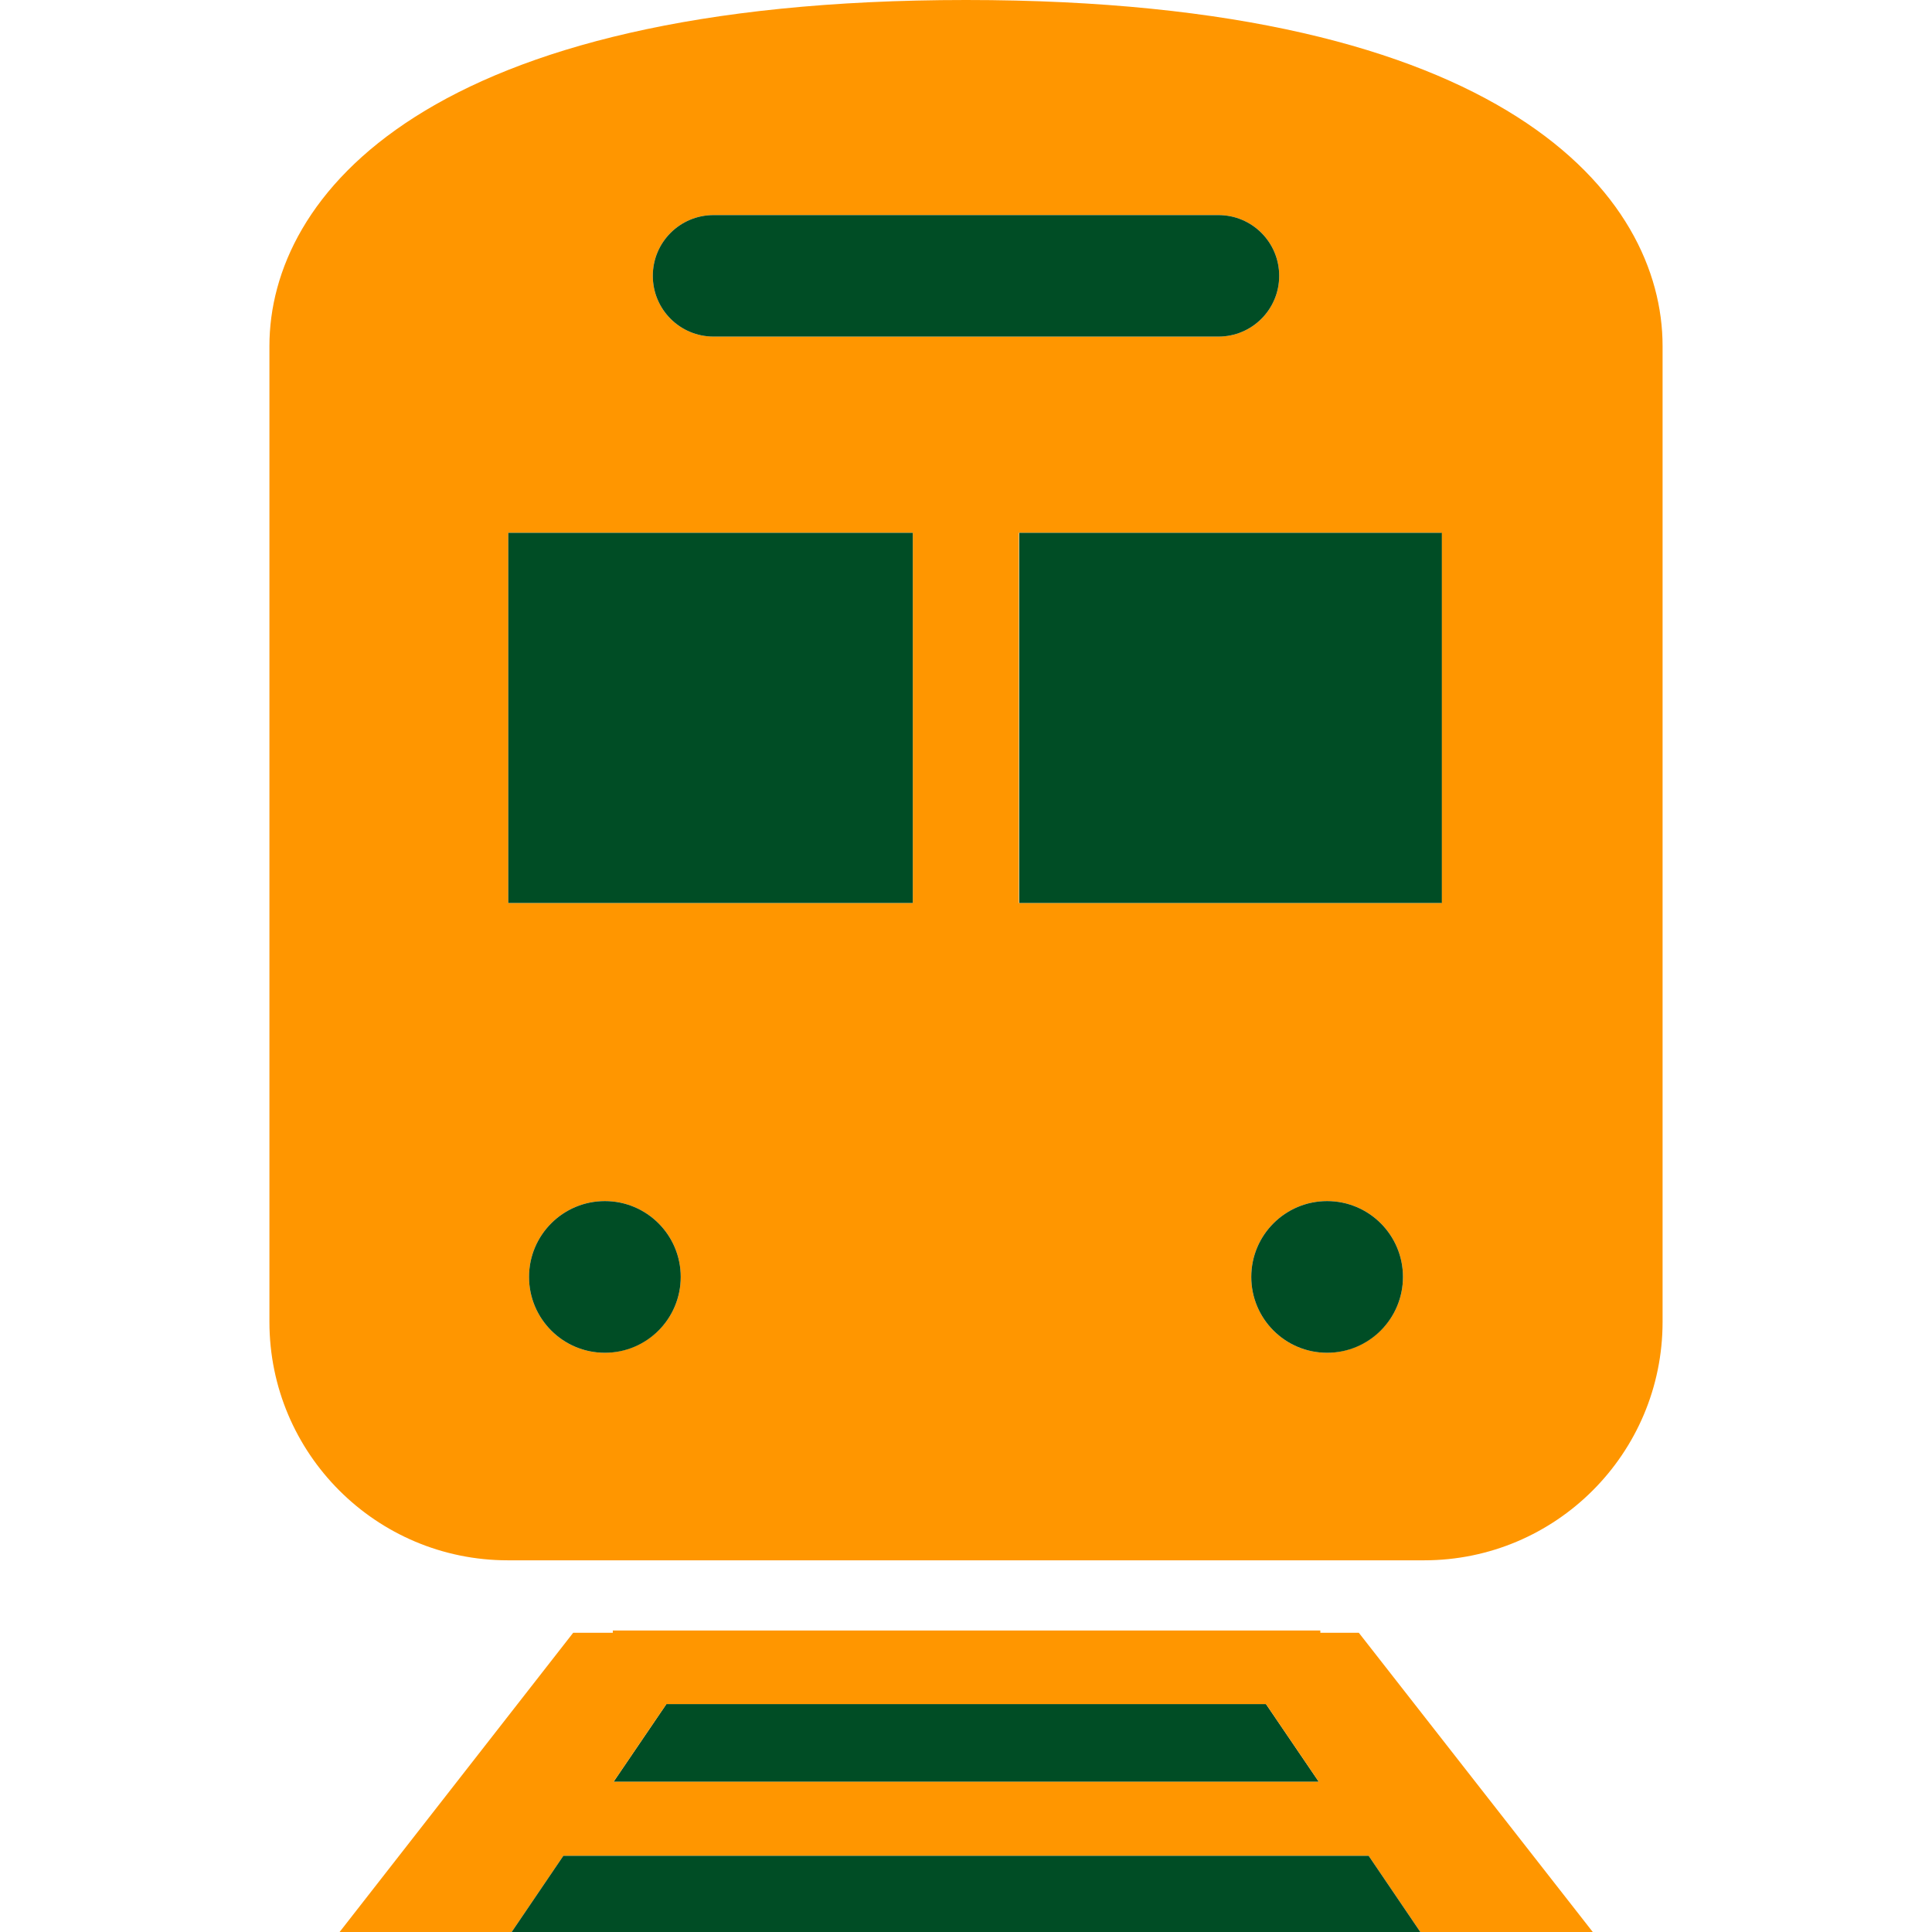 <?xml version="1.0" encoding="utf-8"?>
<!-- Generator: Adobe Illustrator 26.0.3, SVG Export Plug-In . SVG Version: 6.00 Build 0)  -->
<svg version="1.1" id="_x32_" xmlns="http://www.w3.org/2000/svg" xmlns:xlink="http://www.w3.org/1999/xlink" x="0px" y="0px"
	 viewBox="0 0 512 512" style="enable-background:new 0 0 512 512;" xml:space="preserve">
<style type="text/css">
	.st0{fill:#004D25;}
	.st1{fill:#FF9600;}
</style>
<g>
	<g id="XMLID_00000025437032651518301840000007725897250951750029_">
		<g>
			<polygon class="st0" points="335.5,451.6 349.5,472.2 162.6,472.2 176.6,451.6 			"/>
			<path class="st1" d="M440.6,91.7v258.6c0,34.9-28.3,63.2-63.2,63.2H134.6c-34.9,0-63.2-28.3-63.2-63.2V91.7
				C71.4,52,112.8,0,256,0C399.3,0,440.6,52,440.6,91.7z M382,239.3v-98.1h-112v98.1H382z M371.8,338.4c0-11.1-9-20.1-20.1-20.1
				c-11.1,0-20.1,9-20.1,20.1c0,11.1,9,20.1,20.1,20.1C362.8,358.4,371.8,349.5,371.8,338.4z M339,73.1c0-8.9-7.2-16.1-16.1-16.1
				H189.1c-8.9,0-16.1,7.2-16.1,16.1c0,8.9,7.2,16.1,16.1,16.1h133.8C331.8,89.2,339,82,339,73.1z M241.9,239.3v-98.1H134.7v98.1
				H241.9z M180.4,338.4c0-11.1-9-20.1-20.1-20.1c-11.1,0-20.1,9-20.1,20.1c0,11.1,9,20.1,20.1,20.1
				C171.4,358.4,180.4,349.5,180.4,338.4z"/>
			<path class="st1" d="M360.1,432.7l62,79.3h-45.7l-13.7-20.2H149.3L135.6,512H90l61.9-79.3h10.5v-0.6h187.5v0.6H360.1z
				 M349.5,472.2l-14-20.6H176.6l-14,20.6H349.5z"/>
			<rect x="270.1" y="141.2" class="st0" width="112" height="98.1"/>
			<path class="st0" d="M351.7,318.3c11.1,0,20.1,9,20.1,20.1c0,11.1-9,20.1-20.1,20.1c-11.1,0-20.1-9-20.1-20.1
				C331.6,327.3,340.6,318.3,351.7,318.3z"/>
			<path class="st0" d="M322.9,57c8.9,0,16.1,7.2,16.1,16.1c0,8.9-7.2,16.1-16.1,16.1H189.1c-8.9,0-16.1-7.2-16.1-16.1
				c0-8.9,7.2-16.1,16.1-16.1H322.9z"/>
			<rect x="134.7" y="141.2" class="st0" width="107.2" height="98.1"/>
			<path class="st0" d="M160.3,318.3c11.1,0,20.1,9,20.1,20.1c0,11.1-9,20.1-20.1,20.1c-11.1,0-20.1-9-20.1-20.1
				C140.2,327.3,149.2,318.3,160.3,318.3z"/>
		</g>
		<g>
		</g>
	</g>
</g>
<polygon class="st0" points="149.3,491.8 135.6,512 376.4,512 362.7,491.8 "/>
</svg>
